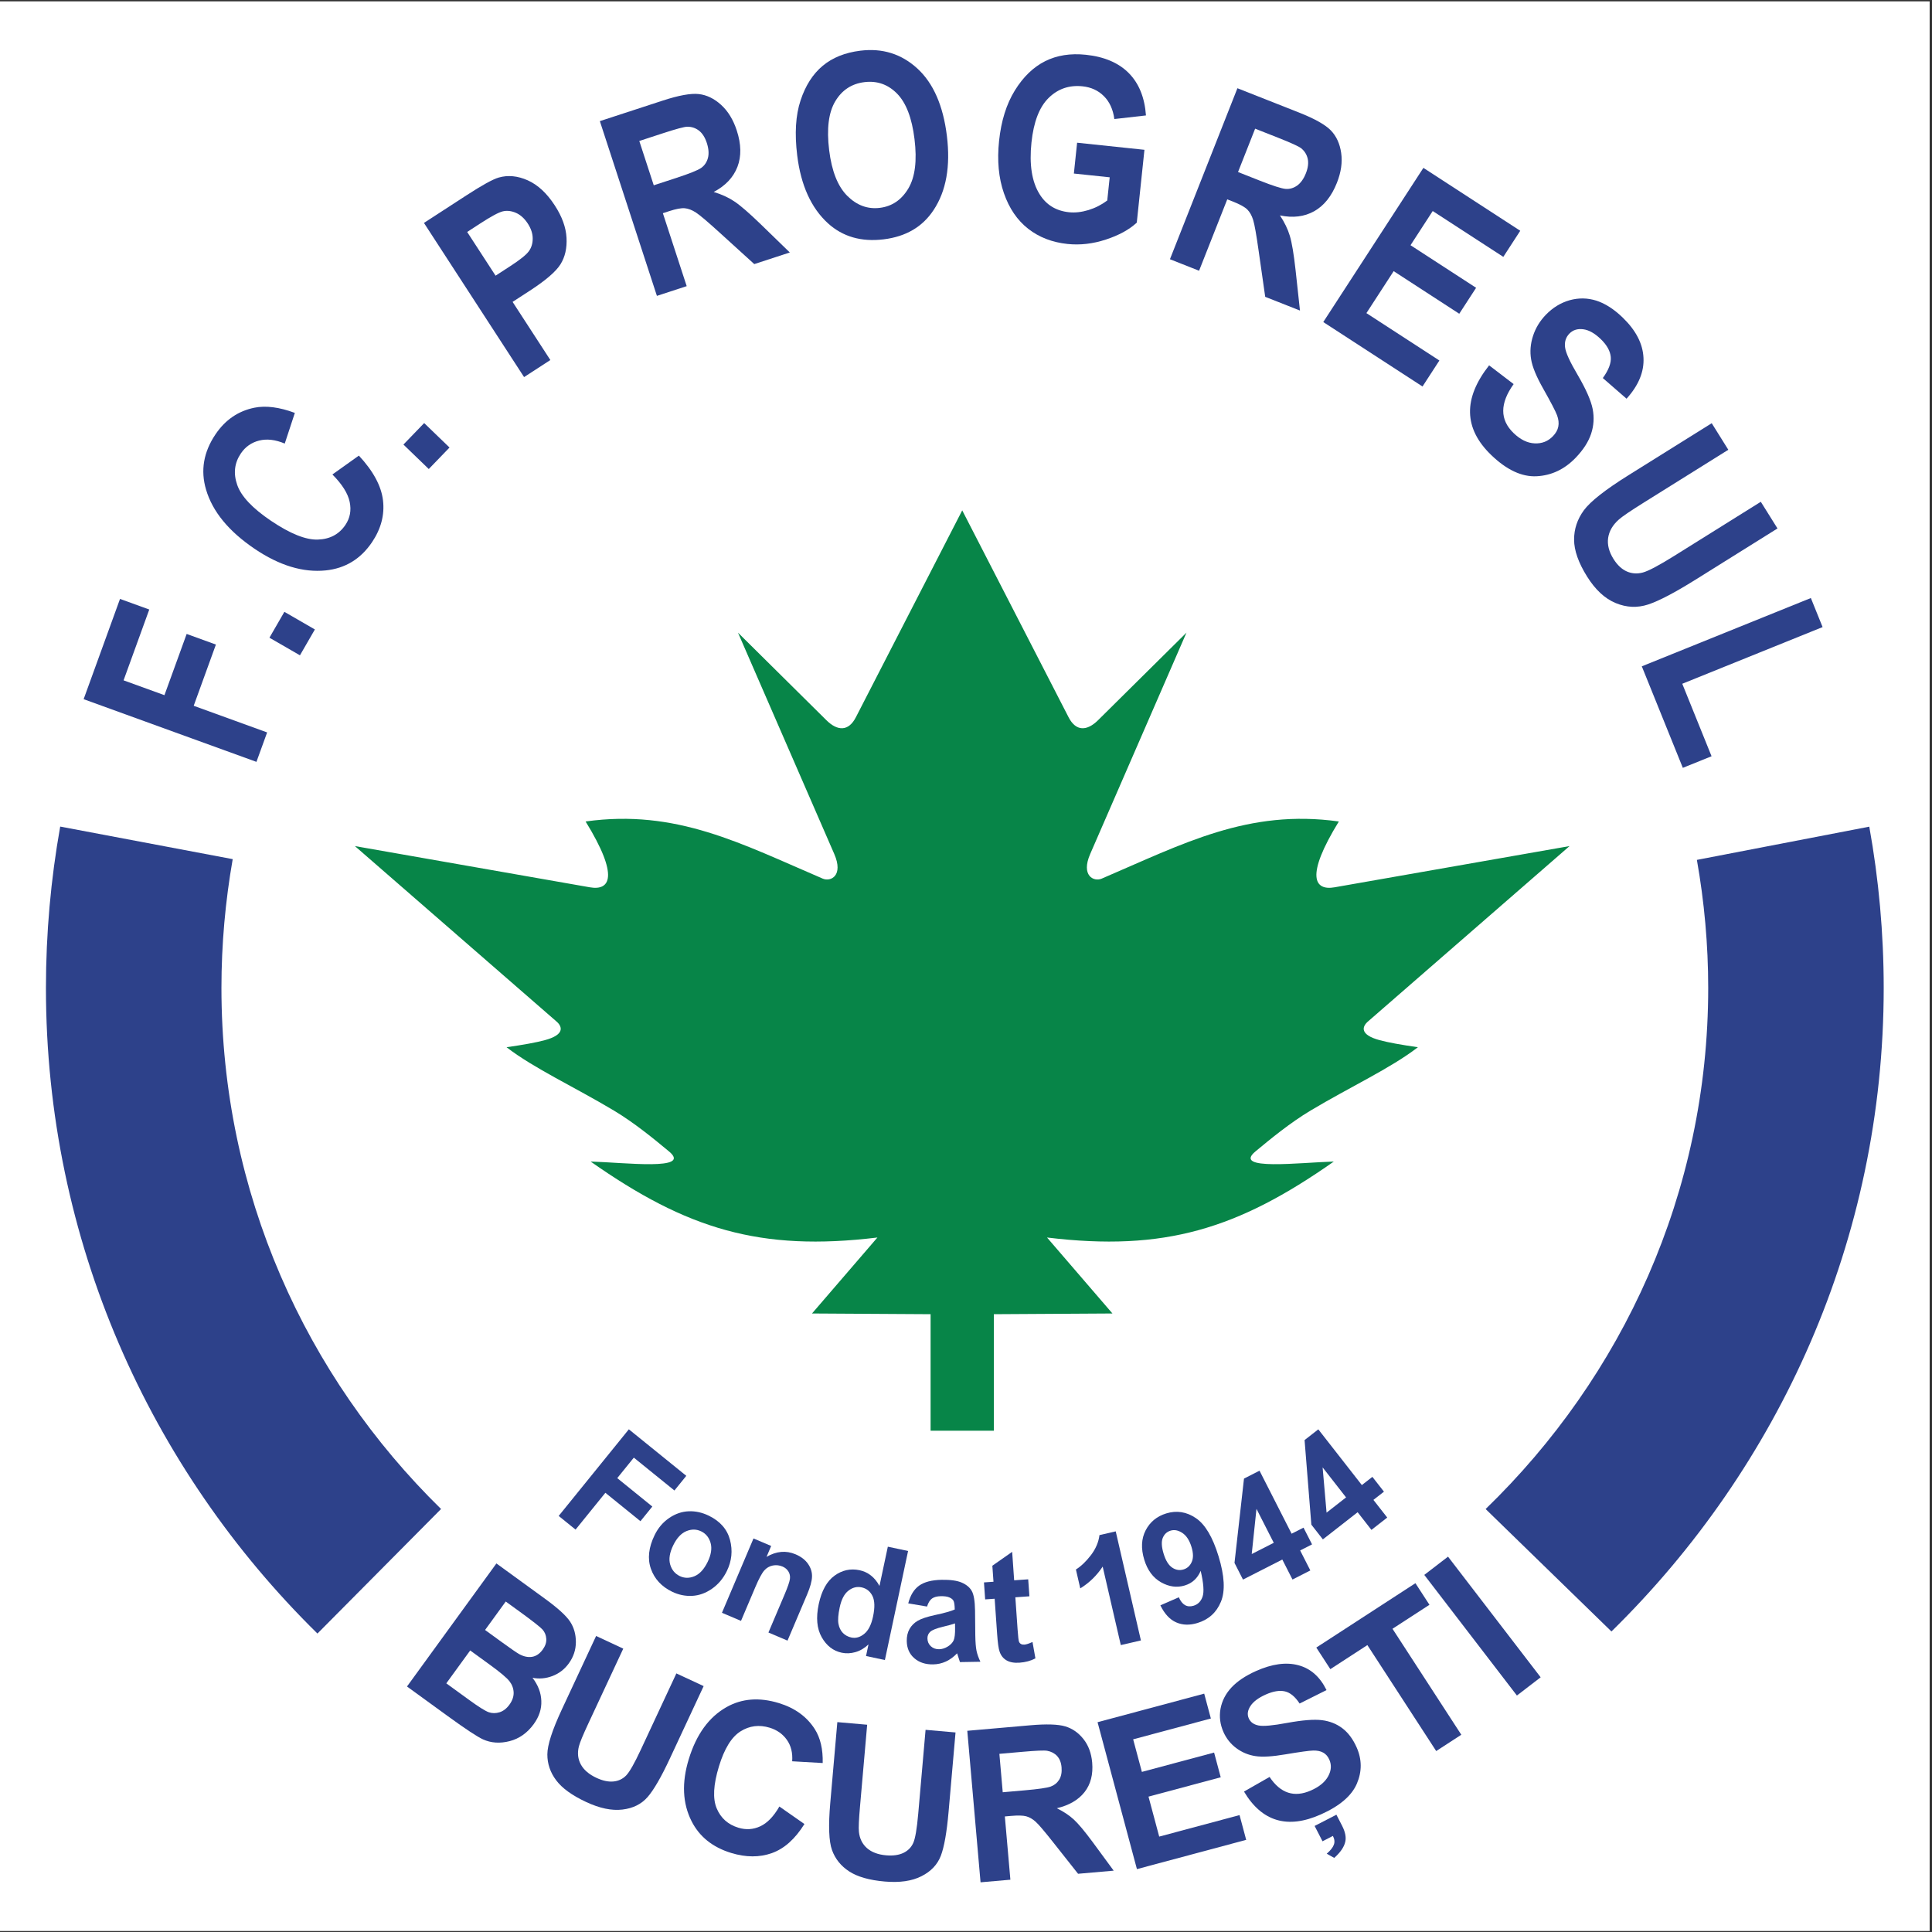 <?xml version="1.0" encoding="UTF-8"?>
<svg xmlns="http://www.w3.org/2000/svg" xmlns:xlink="http://www.w3.org/1999/xlink" width="596pt" height="596pt" viewBox="0 0 596 596" version="1.1">
<rect x="0" y="0" width="596" height="596" fill="#333333" stroke="none"/>
<defs>
<g>
<symbol overflow="visible" id="glyph0-0">
<path style="stroke:none;" d=""/>
</symbol>
<symbol overflow="visible" id="glyph0-1">
<path style="stroke:none;" d="M 0.891 -6.438 L 7.609 -9.906 L 9.359 -6.516 C 10.344 -4.594 10.656 -2.953 10.359 -1.625 C 10.016 0.047 8.844 1.719 6.938 3.422 L 4.625 2.125 C 5.766 1.141 6.5 0.234 6.812 -0.625 C 7.141 -1.438 7.047 -2.359 6.531 -3.359 L 3.328 -1.703 Z M 0.891 -6.438 "/>
</symbol>
</g>
</defs>
<g id="surface1">
<path style=" stroke:none;fill-rule:evenodd;fill:rgb(100%,100%,100%);fill-opacity:1;" d="M 0 0.418 L 595.277 0.418 L 595.277 595.691 L 0 595.691 L 0 0.418 "/>
<path style=" stroke:none;fill-rule:evenodd;fill:rgb(17.599%,25.499%,54.099%);fill-opacity:1;" d="M 576.652 255.016 C 579.574 271.246 581.102 287.879 581.102 304.762 C 581.102 382.32 548.887 452.527 497.113 503.289 L 458.301 465.52 C 500.477 424.691 526.961 367.98 526.961 304.762 C 526.961 291.379 525.758 278.176 523.469 265.266 Z M 97.93 503.93 C 46.219 453.121 14.172 382.648 14.172 304.762 C 14.172 287.871 15.68 271.23 18.57 254.988 L 71.789 265.035 C 69.512 278.023 68.312 291.305 68.312 304.762 C 68.312 367.906 94.32 424.648 136.062 465.508 L 97.93 503.93 "/>
<path style=" stroke:none;fill-rule:nonzero;fill:rgb(17.599%,25.499%,54.099%);fill-opacity:1;" d="M 153.137 482.305 L 167.996 493.102 C 172.047 496.043 174.676 498.426 175.867 500.25 C 177.059 502.062 177.656 504.172 177.652 506.57 C 177.645 508.953 176.914 511.152 175.477 513.133 C 174.148 514.961 172.461 516.262 170.418 517.035 C 168.379 517.805 166.328 517.988 164.273 517.578 C 166 519.832 166.906 522.203 166.992 524.699 C 167.098 527.191 166.312 529.578 164.656 531.859 C 162.652 534.617 160.152 536.375 157.188 537.129 C 154.219 537.887 151.488 537.699 149.004 536.582 C 147.27 535.793 143.664 533.418 138.195 529.445 L 125.555 520.262 Z M 156.016 494.051 L 149.641 502.828 L 154.586 506.422 C 157.547 508.574 159.414 509.859 160.184 510.285 C 161.582 511.043 162.898 511.312 164.16 511.109 C 165.41 510.895 166.492 510.156 167.41 508.895 C 168.227 507.77 168.605 506.652 168.52 505.527 C 168.438 504.398 168.047 503.453 167.34 502.672 C 166.633 501.898 164.301 500.07 160.352 497.199 Z M 145.051 509.148 L 137.68 519.293 L 144.637 524.348 C 147.684 526.562 149.727 527.844 150.785 528.207 C 151.844 528.57 152.953 528.57 154.117 528.211 C 155.27 527.844 156.281 527.07 157.16 525.859 C 158.066 524.613 158.488 523.367 158.453 522.113 C 158.402 520.848 157.977 519.688 157.16 518.637 C 156.336 517.578 154.316 515.879 151.109 513.551 L 145.051 509.148 "/>
<path style=" stroke:none;fill-rule:nonzero;fill:rgb(17.599%,25.499%,54.099%);fill-opacity:1;" d="M 183.895 504.68 L 192.27 508.586 L 181.527 531.613 C 179.855 535.199 178.867 537.57 178.578 538.75 C 178.066 540.801 178.277 542.656 179.191 544.336 C 180.109 546.008 181.711 547.379 183.988 548.441 C 185.926 549.348 187.68 549.719 189.242 549.566 C 190.797 549.414 192.105 548.793 193.156 547.715 C 194.199 546.648 195.715 543.988 197.688 539.754 L 208.656 516.227 L 217.066 520.148 L 206.648 542.484 C 203.992 548.188 201.699 552.145 199.797 554.344 C 197.879 556.547 195.289 557.848 192.004 558.23 C 188.715 558.625 184.984 557.84 180.816 555.895 C 176.484 553.875 173.398 551.641 171.574 549.199 C 169.746 546.77 168.848 544.105 168.852 541.227 C 168.855 538.352 170.352 533.73 173.316 527.363 L 183.895 504.68 "/>
<path style=" stroke:none;fill-rule:nonzero;fill:rgb(17.599%,25.499%,54.099%);fill-opacity:1;" d="M 240.426 557.289 L 248.16 562.691 C 245.277 567.305 241.941 570.293 238.117 571.66 C 234.297 573.016 230.105 573.004 225.555 571.613 C 219.836 569.863 215.766 566.598 213.344 561.824 C 210.547 556.309 210.266 549.926 212.477 542.688 C 214.816 535.031 218.703 529.672 224.152 526.609 C 228.871 523.953 234.246 523.539 240.289 525.387 C 245.195 526.887 248.879 529.555 251.332 533.379 C 253.074 536.102 253.898 539.598 253.793 543.875 L 244.379 543.336 C 244.562 540.73 244.02 538.531 242.746 536.727 C 241.473 534.922 239.703 533.672 237.449 532.98 C 234.211 531.992 231.207 532.363 228.438 534.109 C 225.672 535.848 223.457 539.441 221.789 544.895 C 220.062 550.547 219.828 554.875 221.094 557.863 C 222.355 560.867 224.582 562.852 227.773 563.824 C 230.113 564.543 232.367 564.398 234.523 563.398 C 236.699 562.395 238.672 560.359 240.426 557.289 "/>
<path style=" stroke:none;fill-rule:nonzero;fill:rgb(17.599%,25.499%,54.099%);fill-opacity:1;" d="M 258.309 531.254 L 267.512 532.059 L 265.297 557.371 C 264.953 561.309 264.832 563.875 264.965 565.082 C 265.184 567.188 266.02 568.859 267.449 570.125 C 268.887 571.383 270.859 572.125 273.363 572.344 C 275.492 572.527 277.266 572.277 278.688 571.602 C 280.094 570.926 281.113 569.895 281.73 568.523 C 282.344 567.164 282.859 564.148 283.266 559.492 L 285.527 533.633 L 294.77 534.441 L 292.621 558.992 C 292.07 565.262 291.273 569.766 290.238 572.48 C 289.188 575.207 287.199 577.316 284.242 578.801 C 281.289 580.297 277.512 580.832 272.934 580.43 C 268.168 580.016 264.508 578.969 261.957 577.301 C 259.41 575.641 257.652 573.445 256.672 570.738 C 255.691 568.035 255.516 563.18 256.129 556.184 L 258.309 531.254 "/>
<path style=" stroke:none;fill-rule:nonzero;fill:rgb(17.599%,25.499%,54.099%);fill-opacity:1;" d="M 302.488 580.672 L 298.398 533.93 L 317.828 532.23 C 322.801 531.797 326.395 531.91 328.598 532.562 C 330.797 533.215 332.68 534.52 334.223 536.469 C 335.781 538.426 336.672 540.848 336.926 543.73 C 337.242 547.387 336.465 550.426 334.57 552.84 C 332.664 555.258 329.812 556.922 326.02 557.82 C 328.098 558.848 329.848 560 331.254 561.301 C 332.676 562.602 334.664 564.984 337.215 568.445 L 343.559 577.078 L 332.574 578.039 L 324.988 568.449 C 322.266 564.992 320.43 562.828 319.477 561.98 C 318.539 561.129 317.562 560.578 316.57 560.305 C 315.582 560.039 314.02 560 311.891 560.188 L 309.984 560.355 L 311.691 579.867 Z M 309.332 552.891 L 316.184 552.289 C 320.363 551.922 323.012 551.539 324.129 551.133 C 325.242 550.73 326.109 550.027 326.742 549.031 C 327.359 548.031 327.613 546.75 327.48 545.203 C 327.352 543.715 326.883 542.547 326.102 541.707 C 325.309 540.863 324.293 540.328 323.043 540.098 C 322.164 539.934 319.652 540.043 315.523 540.406 L 308.297 541.039 L 309.332 552.891 "/>
<path style=" stroke:none;fill-rule:nonzero;fill:rgb(17.599%,25.499%,54.099%);fill-opacity:1;" d="M 350.73 576.602 L 338.586 531.281 L 371.484 522.469 L 373.539 530.141 L 349.566 536.562 L 352.258 546.609 L 374.535 540.641 L 376.578 548.27 L 354.301 554.238 L 357.605 566.57 L 382.387 559.934 L 384.434 567.574 L 350.73 576.602 "/>
<path style=" stroke:none;fill-rule:nonzero;fill:rgb(17.599%,25.499%,54.099%);fill-opacity:1;" d="M 383.758 552.676 L 391.648 548.168 C 395.02 553.234 399.285 554.621 404.453 552.32 C 407 551.188 408.762 549.734 409.727 547.953 C 410.703 546.18 410.812 544.469 410.074 542.812 C 409.637 541.836 409.02 541.117 408.203 540.668 C 407.387 540.207 406.352 539.996 405.109 540.023 C 403.867 540.051 401.02 540.445 396.535 541.199 C 392.52 541.887 389.438 542.074 387.289 541.738 C 385.137 541.418 383.176 540.605 381.41 539.301 C 379.645 537.992 378.324 536.332 377.43 534.328 C 376.391 531.992 376.082 529.605 376.508 527.168 C 376.953 524.734 378.07 522.539 379.871 520.59 C 381.688 518.645 384.223 516.941 387.508 515.477 C 392.434 513.285 396.777 512.691 400.539 513.707 C 404.309 514.707 407.203 517.27 409.215 521.371 L 400.918 525.52 C 399.512 523.383 398 522.133 396.352 521.766 C 394.723 521.402 392.758 521.727 390.484 522.738 C 388.211 523.754 386.625 524.938 385.754 526.281 C 384.871 527.629 384.695 528.895 385.227 530.09 C 385.746 531.258 386.742 531.988 388.215 532.285 C 389.695 532.598 392.652 532.32 397.09 531.492 C 401.812 530.633 405.367 530.355 407.77 530.648 C 410.168 530.945 412.277 531.773 414.074 533.125 C 415.879 534.488 417.352 536.449 418.5 539.027 C 420.156 542.746 420.18 546.48 418.582 550.23 C 416.973 553.984 413.266 557.152 407.453 559.738 C 397.184 564.312 389.277 561.961 383.758 552.676 "/>
<path style=" stroke:none;fill-rule:nonzero;fill:rgb(17.599%,25.499%,54.099%);fill-opacity:1;" d="M 443.051 540.18 L 421.82 507.492 L 410.395 514.914 L 406.066 508.254 L 436.641 488.398 L 440.969 495.059 L 429.57 502.461 L 450.797 535.148 L 443.051 540.18 "/>
<path style=" stroke:none;fill-rule:nonzero;fill:rgb(17.599%,25.499%,54.099%);fill-opacity:1;" d="M 467.949 523.051 L 439.375 485.84 L 446.699 480.211 L 475.277 517.426 L 467.949 523.051 "/>
<g style="fill:rgb(17.599%,25.499%,54.099%);fill-opacity:1;">
  <use xlink:href="#glyph0-1" x="404.655" y="569.722"/>
</g>
<path style=" stroke:none;fill-rule:nonzero;fill:rgb(17.599%,25.499%,54.099%);fill-opacity:1;" d="M 79.109 235.027 L 25.801 215.688 L 37.023 184.758 L 46.047 188.031 L 38.121 209.879 L 50.73 214.453 L 57.582 195.566 L 66.605 198.84 L 59.754 217.727 L 82.406 225.945 L 79.109 235.027 "/>
<path style=" stroke:none;fill-rule:nonzero;fill:rgb(17.599%,25.499%,54.099%);fill-opacity:1;" d="M 92.531 202.156 L 83.121 196.727 L 87.727 188.746 L 97.137 194.18 L 92.531 202.156 "/>
<path style=" stroke:none;fill-rule:nonzero;fill:rgb(17.599%,25.499%,54.099%);fill-opacity:1;" d="M 102.543 146.371 L 110.707 140.551 C 115.148 145.32 117.633 149.926 118.156 154.391 C 118.672 158.848 117.539 163.145 114.758 167.27 C 111.258 172.457 106.484 175.355 100.449 175.969 C 93.477 176.672 86.195 174.461 78.609 169.344 C 70.586 163.93 65.57 157.836 63.562 151.035 C 61.82 145.145 62.781 139.465 66.48 133.984 C 69.48 129.531 73.477 126.797 78.449 125.777 C 81.992 125.062 86.16 125.586 90.957 127.375 L 87.844 136.836 C 84.949 135.621 82.32 135.312 79.941 135.91 C 77.562 136.512 75.68 137.84 74.301 139.883 C 72.32 142.82 71.941 146.051 73.176 149.582 C 74.398 153.102 77.867 156.789 83.582 160.645 C 89.504 164.641 94.328 166.578 98.043 166.453 C 101.77 166.336 104.602 164.828 106.555 161.934 C 107.988 159.809 108.422 157.441 107.871 154.832 C 107.32 152.207 105.547 149.383 102.543 146.371 "/>
<path style=" stroke:none;fill-rule:nonzero;fill:rgb(17.599%,25.499%,54.099%);fill-opacity:1;" d="M 132.27 144.688 L 124.453 137.141 L 130.852 130.512 L 138.672 138.059 L 132.27 144.688 "/>
<path style=" stroke:none;fill-rule:nonzero;fill:rgb(17.599%,25.499%,54.099%);fill-opacity:1;" d="M 161.672 116.328 L 130.785 68.77 L 143.852 60.285 C 148.723 57.121 152.051 55.289 153.844 54.773 C 156.707 53.949 159.695 54.246 162.801 55.629 C 165.918 57.023 168.703 59.605 171.16 63.395 C 173.398 66.84 174.594 70.156 174.766 73.348 C 174.938 76.543 174.316 79.262 172.914 81.512 C 171.523 83.75 168.371 86.477 163.453 89.668 L 158.129 93.129 L 169.777 111.066 Z M 144.117 71.559 L 152.879 85.043 L 157.371 82.129 C 160.391 80.168 162.305 78.641 163.125 77.523 C 163.934 76.414 164.344 75.094 164.332 73.574 C 164.332 72.047 163.828 70.52 162.812 68.957 C 161.789 67.387 160.566 66.273 159.16 65.66 C 157.734 65.043 156.387 64.895 155.09 65.203 C 153.801 65.52 151.469 66.781 148.074 68.988 L 144.117 71.559 "/>
<path style=" stroke:none;fill-rule:nonzero;fill:rgb(17.599%,25.499%,54.099%);fill-opacity:1;" d="M 202.648 91.273 L 185.047 37.367 L 204.445 31.031 C 209.406 29.41 213.117 28.742 215.559 29.016 C 217.996 29.285 220.297 30.398 222.438 32.336 C 224.59 34.285 226.199 36.93 227.285 40.254 C 228.664 44.473 228.738 48.211 227.492 51.465 C 226.234 54.723 223.797 57.312 220.172 59.219 C 222.594 59.953 224.715 60.914 226.527 62.129 C 228.355 63.336 231.074 65.688 234.68 69.176 L 243.648 77.887 L 232.684 81.469 L 222.168 71.914 C 218.391 68.469 215.887 66.34 214.672 65.555 C 213.469 64.77 212.309 64.34 211.215 64.238 C 210.125 64.152 208.52 64.453 206.395 65.148 L 204.488 65.77 L 211.836 88.273 Z M 201.676 57.16 L 208.52 54.926 C 212.691 53.562 215.289 52.52 216.312 51.797 C 217.34 51.07 218.027 50.055 218.387 48.742 C 218.734 47.438 218.625 45.875 218.043 44.094 C 217.48 42.371 216.668 41.109 215.629 40.297 C 214.574 39.488 213.383 39.086 212.035 39.094 C 211.094 39.098 208.551 39.789 204.43 41.133 L 197.215 43.492 L 201.676 57.16 "/>
<path style=" stroke:none;fill-rule:nonzero;fill:rgb(17.599%,25.499%,54.099%);fill-opacity:1;" d="M 245.926 47.922 C 245.105 41.211 245.441 35.566 246.965 30.977 C 248.477 26.391 250.758 22.824 253.797 20.297 C 256.836 17.766 260.711 16.215 265.418 15.637 C 272.238 14.797 278.094 16.633 283.016 21.152 C 287.926 25.668 290.957 32.586 292.102 41.906 C 293.258 51.312 291.887 58.961 287.992 64.812 C 284.578 69.992 279.453 72.992 272.605 73.832 C 265.707 74.68 259.984 73.027 255.422 68.891 C 250.227 64.152 247.062 57.16 245.926 47.922 Z M 255.785 46.324 C 256.578 52.797 258.445 57.492 261.371 60.418 C 264.312 63.344 267.652 64.582 271.414 64.121 C 275.188 63.656 278.117 61.66 280.211 58.145 C 282.305 54.629 282.934 49.551 282.113 42.891 C 281.312 36.363 279.516 31.691 276.711 28.855 C 273.922 26.031 270.562 24.859 266.652 25.34 C 262.742 25.82 259.742 27.785 257.68 31.23 C 255.605 34.691 254.973 39.719 255.785 46.324 "/>
<path style=" stroke:none;fill-rule:nonzero;fill:rgb(17.599%,25.499%,54.099%);fill-opacity:1;" d="M 331.277 53.535 L 332.277 44.027 L 353.047 46.211 L 350.684 68.68 C 348.348 70.848 345.16 72.586 341.145 73.902 C 337.129 75.219 333.188 75.668 329.312 75.262 C 324.605 74.766 320.562 73.211 317.203 70.59 C 313.836 67.965 311.328 64.301 309.699 59.605 C 308.066 54.906 307.562 49.543 308.199 43.488 C 308.852 37.277 310.48 32.086 313.074 27.895 C 315.664 23.707 318.777 20.703 322.406 18.879 C 326.039 17.059 330.234 16.398 334.965 16.895 C 340.66 17.492 345.078 19.379 348.215 22.547 C 351.348 25.719 353.113 30.059 353.516 35.613 L 343.762 36.723 C 343.363 33.746 342.281 31.391 340.531 29.652 C 338.797 27.918 336.602 26.902 333.941 26.625 C 329.848 26.195 326.352 27.395 323.492 30.211 C 320.617 33.031 318.863 37.613 318.195 43.953 C 317.48 50.742 318.309 56.062 320.688 59.883 C 322.727 63.191 325.766 65.051 329.777 65.473 C 331.66 65.672 333.66 65.441 335.781 64.801 C 337.895 64.148 339.82 63.168 341.574 61.852 L 342.328 54.695 L 331.277 53.535 "/>
<path style=" stroke:none;fill-rule:nonzero;fill:rgb(17.599%,25.499%,54.099%);fill-opacity:1;" d="M 360.914 79.969 L 381.73 27.219 L 400.715 34.711 C 405.57 36.629 408.855 38.477 410.559 40.242 C 412.266 42.012 413.328 44.332 413.738 47.191 C 414.156 50.066 413.711 53.129 412.426 56.383 C 410.797 60.508 408.469 63.438 405.434 65.148 C 402.387 66.855 398.859 67.293 394.852 66.449 C 396.246 68.562 397.266 70.656 397.895 72.746 C 398.531 74.844 399.125 78.387 399.676 83.375 L 401.027 95.801 L 390.305 91.57 L 388.293 77.504 C 387.578 72.438 387.012 69.203 386.574 67.824 C 386.148 66.449 385.531 65.383 384.754 64.609 C 383.969 63.844 382.535 63.055 380.457 62.23 L 378.594 61.496 L 369.902 83.52 Z M 381.918 53.07 L 388.613 55.715 C 392.695 57.324 395.363 58.18 396.613 58.273 C 397.867 58.371 399.043 58.027 400.156 57.246 C 401.258 56.461 402.172 55.188 402.859 53.441 C 403.523 51.762 403.699 50.27 403.418 48.98 C 403.121 47.684 402.461 46.613 401.422 45.762 C 400.691 45.164 398.289 44.074 394.262 42.484 L 387.195 39.695 L 381.918 53.07 "/>
<path style=" stroke:none;fill-rule:nonzero;fill:rgb(17.599%,25.499%,54.099%);fill-opacity:1;" d="M 408.215 99.348 L 439.102 51.785 L 468.98 71.191 L 463.754 79.242 L 441.977 65.102 L 435.129 75.645 L 455.363 88.781 L 450.164 96.789 L 429.93 83.648 L 421.523 96.594 L 444.035 111.211 L 438.828 119.23 L 408.215 99.348 "/>
<path style=" stroke:none;fill-rule:nonzero;fill:rgb(17.599%,25.499%,54.099%);fill-opacity:1;" d="M 459.375 112.703 L 466.941 118.488 C 462.672 124.441 462.656 129.477 466.914 133.586 C 469.012 135.613 471.184 136.68 473.426 136.773 C 475.668 136.883 477.539 136.141 479.062 134.562 C 479.961 133.633 480.516 132.645 480.719 131.594 C 480.93 130.531 480.797 129.371 480.34 128.121 C 479.879 126.871 478.469 124.172 476.109 119.98 C 473.98 116.238 472.715 113.195 472.332 110.844 C 471.93 108.492 472.125 106.094 472.914 103.645 C 473.707 101.199 475.031 99.023 476.871 97.113 C 479.02 94.891 481.477 93.391 484.238 92.609 C 487.004 91.844 489.746 91.891 492.461 92.746 C 495.176 93.625 497.879 95.355 500.586 97.969 C 504.645 101.891 506.785 106.012 506.996 110.348 C 507.227 114.68 505.48 118.902 501.773 122.996 L 494.453 116.625 C 496.258 114.129 497.078 111.965 496.902 110.105 C 496.727 108.266 495.695 106.426 493.824 104.617 C 491.953 102.809 490.133 101.789 488.391 101.574 C 486.637 101.348 485.219 101.797 484.117 102.938 C 483.047 104.047 482.605 105.426 482.797 107.074 C 482.973 108.734 484.293 111.605 486.719 115.707 C 489.273 120.086 490.805 123.562 491.316 126.152 C 491.828 128.738 491.672 131.301 490.844 133.805 C 490.008 136.32 488.406 138.797 486.043 141.246 C 482.621 144.789 478.621 146.676 474.047 146.918 C 469.465 147.152 464.777 144.961 459.992 140.34 C 451.531 132.168 451.316 122.949 459.375 112.703 "/>
<path style=" stroke:none;fill-rule:nonzero;fill:rgb(17.599%,25.499%,54.099%);fill-opacity:1;" d="M 528.047 130.555 L 533.164 138.75 L 507.121 155.023 C 503.066 157.559 500.492 159.297 499.402 160.266 C 497.5 161.953 496.406 163.844 496.094 165.934 C 495.793 168.02 496.34 170.184 497.73 172.414 C 498.918 174.312 500.297 175.602 501.867 176.293 C 503.43 176.973 505.086 177.078 506.812 176.609 C 508.531 176.145 511.797 174.414 516.586 171.422 L 543.191 154.797 L 548.336 163.023 L 523.074 178.809 C 516.621 182.84 511.73 185.398 508.422 186.484 C 505.098 187.566 501.773 187.426 498.43 186.043 C 495.078 184.664 492.137 181.926 489.586 177.844 C 486.934 173.602 485.602 169.82 485.59 166.516 C 485.57 163.219 486.578 160.195 488.582 157.449 C 490.586 154.703 495.191 151.086 502.391 146.586 L 528.047 130.555 "/>
<path style=" stroke:none;fill-rule:nonzero;fill:rgb(17.599%,25.499%,54.099%);fill-opacity:1;" d="M 506.477 205.555 L 558.629 184.484 L 562.25 193.445 L 518.961 210.934 L 527.996 233.293 L 519.133 236.871 L 506.477 205.555 "/>
<path style=" stroke:none;fill-rule:nonzero;fill:rgb(17.599%,25.499%,54.099%);fill-opacity:1;" d="M 172.348 467.648 L 193.992 440.926 L 211.715 455.277 L 208.051 459.801 L 195.531 449.664 L 190.414 455.984 L 201.234 464.75 L 197.57 469.273 L 186.75 460.508 L 177.555 471.863 L 172.348 467.648 "/>
<path style=" stroke:none;fill-rule:nonzero;fill:rgb(17.599%,25.499%,54.099%);fill-opacity:1;" d="M 201.961 473.523 C 203.027 471.336 204.523 469.59 206.426 468.289 C 208.332 466.992 210.328 466.301 212.434 466.215 C 214.527 466.121 216.617 466.578 218.688 467.59 C 222.172 469.289 224.34 471.781 225.207 475.062 C 226.066 478.352 225.742 481.535 224.234 484.629 C 223.109 486.934 221.578 488.758 219.637 490.109 C 217.695 491.461 215.656 492.195 213.52 492.305 C 211.375 492.414 209.305 491.984 207.301 491.008 C 204.082 489.438 201.914 487.098 200.805 483.98 C 199.695 480.863 200.078 477.383 201.961 473.523 Z M 207.684 476.707 C 206.578 478.973 206.258 480.941 206.738 482.609 C 207.219 484.277 208.203 485.469 209.68 486.191 C 211.125 486.895 212.641 486.91 214.234 486.246 C 215.832 485.582 217.188 484.113 218.301 481.832 C 219.383 479.617 219.68 477.668 219.211 475.984 C 218.734 474.312 217.77 473.117 216.309 472.406 C 214.863 471.703 213.34 471.68 211.734 472.34 C 210.129 473.008 208.777 474.461 207.684 476.707 "/>
<path style=" stroke:none;fill-rule:nonzero;fill:rgb(17.599%,25.499%,54.099%);fill-opacity:1;" d="M 242.941 506.113 L 237.055 503.613 L 242.023 491.91 C 243.016 489.566 243.566 487.953 243.684 487.082 C 243.793 486.215 243.629 485.441 243.207 484.766 C 242.781 484.098 242.188 483.594 241.422 483.27 C 240.438 482.852 239.426 482.742 238.398 482.941 C 237.379 483.145 236.496 483.648 235.773 484.465 C 235.047 485.277 234.121 487 233 489.637 L 228.594 500.023 L 222.715 497.527 L 232.445 474.598 L 237.898 476.91 L 236.469 480.281 C 237.984 479.391 239.484 478.883 240.98 478.75 C 242.473 478.617 243.949 478.859 245.426 479.488 C 247.148 480.219 248.43 481.215 249.293 482.469 C 250.152 483.73 250.551 485.047 250.496 486.426 C 250.445 487.805 249.945 489.617 248.992 491.859 L 242.941 506.113 "/>
<path style=" stroke:none;fill-rule:nonzero;fill:rgb(17.599%,25.499%,54.099%);fill-opacity:1;" d="M 272.98 512.102 L 267.16 510.863 L 267.922 507.285 C 266.676 508.461 265.328 509.254 263.883 509.66 C 262.441 510.074 261.027 510.133 259.66 509.844 C 257.016 509.281 254.961 507.684 253.477 505.039 C 251.988 502.398 251.688 499.012 252.562 494.887 C 253.449 490.719 255.074 487.789 257.441 486.074 C 259.801 484.363 262.387 483.801 265.176 484.395 C 266.496 484.676 267.664 485.219 268.691 486.035 C 269.715 486.84 270.59 487.91 271.309 489.25 L 273.887 477.137 L 280.133 478.461 Z M 259.039 495.852 C 258.574 498.055 258.438 499.742 258.652 500.91 C 258.867 502.086 259.328 503.035 260.027 503.75 C 260.734 504.465 261.602 504.934 262.637 505.156 C 264.004 505.445 265.328 505.074 266.602 504.031 C 267.887 502.996 268.789 501.207 269.324 498.684 C 269.918 495.891 269.859 493.766 269.141 492.324 C 268.414 490.887 267.297 490.004 265.781 489.68 C 264.34 489.375 262.98 489.715 261.719 490.715 C 260.445 491.703 259.559 493.414 259.039 495.852 "/>
<path style=" stroke:none;fill-rule:nonzero;fill:rgb(17.599%,25.499%,54.099%);fill-opacity:1;" d="M 285.98 495.602 L 280.18 494.621 C 280.836 492.098 281.969 490.27 283.562 489.137 C 285.156 488.004 287.465 487.41 290.496 487.355 C 293.188 487.309 295.254 487.594 296.68 488.211 C 298.109 488.832 299.145 489.68 299.766 490.773 C 300.402 491.867 300.738 493.863 300.789 496.777 L 300.867 504.473 C 300.902 506.625 301.035 508.234 301.254 509.285 C 301.48 510.332 301.875 511.453 302.445 512.629 L 296.137 512.738 L 295.258 510.031 C 294.188 511.148 293.039 511.984 291.805 512.559 C 290.566 513.125 289.25 513.422 287.84 513.445 C 285.5 513.484 283.57 512.855 282.055 511.543 C 280.539 510.234 279.762 508.469 279.723 506.242 C 279.699 504.844 279.977 503.605 280.566 502.543 C 281.16 501.484 282.004 500.637 283.102 499.992 C 284.195 499.352 285.961 498.758 288.379 498.234 C 291.324 497.609 293.375 497.027 294.527 496.512 C 294.504 495.133 294.375 494.23 294.133 493.805 C 293.898 493.383 293.469 493.039 292.84 492.777 C 292.219 492.508 291.348 492.387 290.223 492.406 C 289.07 492.426 288.18 492.664 287.535 493.109 C 286.891 493.562 286.367 494.387 285.98 495.602 Z M 294.605 500.801 C 293.797 501.098 292.535 501.445 290.824 501.852 C 288.855 502.328 287.582 502.832 286.977 503.379 C 286.379 503.918 286.09 504.609 286.105 505.453 C 286.121 506.402 286.465 507.207 287.148 507.844 C 287.84 508.48 288.688 508.785 289.707 508.77 C 290.605 508.754 291.496 508.48 292.375 507.938 C 293.246 507.402 293.848 506.766 294.184 506.039 C 294.512 505.312 294.66 504.004 294.629 502.113 L 294.605 500.801 "/>
<path style=" stroke:none;fill-rule:nonzero;fill:rgb(17.599%,25.499%,54.099%);fill-opacity:1;" d="M 317.188 487.203 L 317.559 492.441 L 313.223 492.746 L 313.922 502.762 C 314.074 504.926 314.219 506.184 314.375 506.512 C 314.672 507.125 315.223 507.398 316.012 507.344 C 316.605 507.301 317.43 507.027 318.516 506.531 L 319.414 511.59 C 317.992 512.348 316.348 512.793 314.488 512.922 C 312.867 513.035 311.547 512.801 310.527 512.215 C 309.504 511.625 308.785 510.73 308.371 509.523 C 308.043 508.629 307.793 506.801 307.598 504.023 L 306.84 493.191 L 303.91 493.395 L 303.543 488.156 L 306.477 487.949 L 306.129 483.008 L 312.242 478.727 L 312.855 487.504 L 317.188 487.203 "/>
<path style=" stroke:none;fill-rule:nonzero;fill:rgb(17.599%,25.499%,54.099%);fill-opacity:1;" d="M 351.957 506.055 L 345.754 507.488 L 340.164 483.277 C 338.355 486.027 336.051 488.27 333.25 490 L 331.906 484.172 C 333.488 483.184 335.031 481.711 336.535 479.75 C 338.031 477.785 338.906 475.73 339.172 473.562 L 344.188 472.406 L 351.957 506.055 "/>
<path style=" stroke:none;fill-rule:nonzero;fill:rgb(17.599%,25.499%,54.099%);fill-opacity:1;" d="M 357.965 495.227 L 363.656 492.746 C 364.68 495.098 366.199 495.965 368.215 495.348 C 369.57 494.934 370.496 493.988 370.992 492.508 C 371.488 491.023 371.281 488.383 370.395 484.574 C 369.918 485.727 369.266 486.672 368.453 487.43 C 367.645 488.188 366.66 488.738 365.492 489.098 C 363.074 489.836 360.633 489.512 358.172 488.121 C 355.711 486.73 353.984 484.41 352.992 481.164 C 351.934 477.695 352.086 474.668 353.426 472.078 C 354.777 469.488 356.895 467.754 359.77 466.875 C 362.984 465.891 366.023 466.367 368.887 468.301 C 371.758 470.227 374.098 474.156 375.91 480.094 C 377.762 486.141 378.004 490.816 376.637 494.129 C 375.273 497.434 372.871 499.617 369.41 500.676 C 367.008 501.41 364.824 501.352 362.852 500.488 C 360.879 499.625 359.246 497.871 357.965 495.227 Z M 367.566 477.227 C 366.934 475.16 365.988 473.715 364.738 472.891 C 363.477 472.062 362.27 471.828 361.105 472.188 C 359.977 472.531 359.176 473.277 358.703 474.418 C 358.234 475.559 358.316 477.191 358.969 479.32 C 359.617 481.441 360.508 482.867 361.633 483.605 C 362.746 484.344 363.91 484.523 365.109 484.156 C 366.258 483.805 367.102 483.039 367.633 481.844 C 368.168 480.652 368.141 479.109 367.566 477.227 "/>
<path style=" stroke:none;fill-rule:nonzero;fill:rgb(17.599%,25.499%,54.099%);fill-opacity:1;" d="M 398.719 487.266 L 395.578 481.102 L 383.449 487.281 L 380.828 482.137 L 383.758 456.129 L 388.547 453.691 L 398.449 473.133 L 402.121 471.262 L 404.754 476.426 L 401.082 478.297 L 404.223 484.461 Z M 392.945 475.938 L 387.609 465.465 L 386.145 479.402 Z M 392.945 475.938 "/>
<path style=" stroke:none;fill-rule:nonzero;fill:rgb(17.599%,25.499%,54.099%);fill-opacity:1;" d="M 423.074 471.953 L 418.816 466.504 L 408.09 474.883 L 404.535 470.336 L 402.445 444.246 L 406.684 440.938 L 420.117 458.129 L 423.363 455.594 L 426.934 460.164 L 423.684 462.699 L 427.945 468.148 Z M 415.246 461.934 L 408.012 452.672 L 409.23 466.633 Z M 415.246 461.934 "/>
<path style=" stroke:none;fill-rule:evenodd;fill:rgb(3.099%,52.199%,28.2%);fill-opacity:1;" d="M 109.484 261.008 L 171.562 315.023 C 173.66 316.773 174.109 319.25 168.086 320.875 C 165.348 321.613 161.453 322.312 156.266 323.059 C 164.672 329.551 177.234 335.328 189.383 342.598 C 195.746 346.406 201.758 351.371 206.371 355.195 C 213.66 361.238 192.621 358.617 182.203 358.324 C 211.805 379.098 234.434 386.164 270.676 381.758 L 250.496 405.195 L 287.078 405.414 L 287.078 441.352 L 306.594 441.352 L 306.594 405.414 L 343.176 405.195 L 322.996 381.758 C 359.238 386.164 381.867 379.098 411.469 358.324 C 401.051 358.617 380.012 361.238 387.301 355.195 C 391.914 351.371 397.926 346.406 404.289 342.598 C 416.438 335.328 429 329.551 437.406 323.059 C 432.219 322.312 428.324 321.613 425.586 320.875 C 419.562 319.25 420.012 316.773 422.109 315.023 L 484.188 261.008 L 411.688 273.723 C 405.504 274.809 402.543 270.438 413.02 253.418 C 385.016 249.492 364.977 260.297 339.852 271.051 C 337.418 272.09 333.395 270.152 336.305 263.461 L 366.012 195.168 L 338.742 222.172 C 335.324 225.555 331.918 225.688 329.652 221.277 L 296.836 157.441 L 296.836 157.445 L 296.836 157.441 L 264.02 221.277 C 261.754 225.688 258.348 225.555 254.93 222.172 L 227.66 195.168 L 257.367 263.461 C 260.277 270.152 256.254 272.09 253.82 271.051 C 228.695 260.297 208.656 249.492 180.652 253.418 C 191.129 270.438 188.168 274.809 181.98 273.723 L 109.484 261.008 "/>
</g>
</svg>
